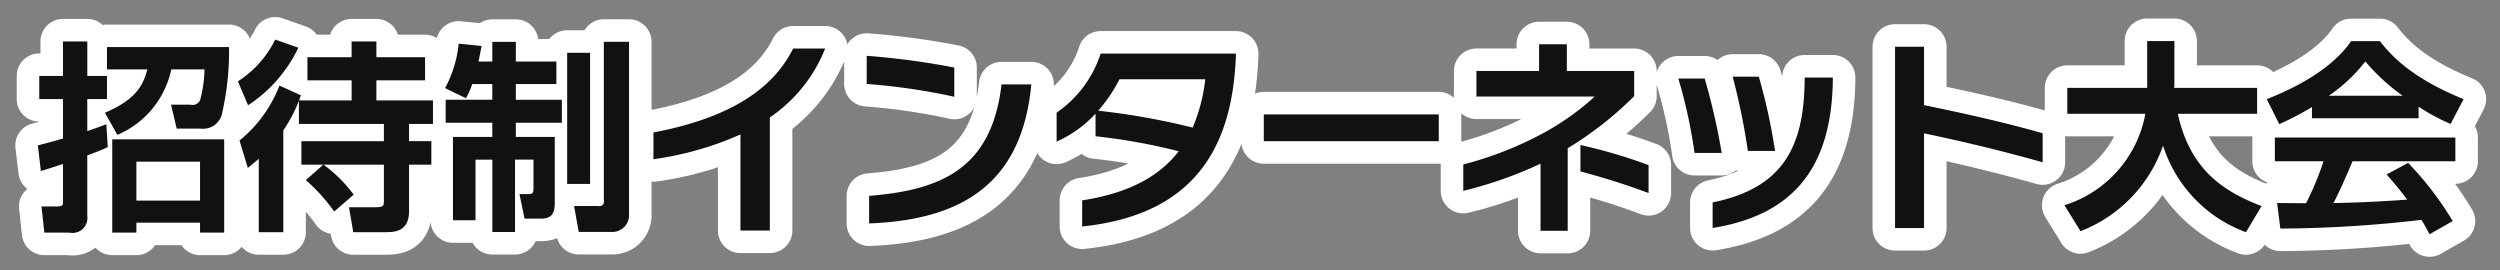 <svg xmlns="http://www.w3.org/2000/svg" viewBox="0 0 222 24">
  <rect x="0" y="0" width="222" height="24" fill="#808080" stroke="none"/>
  <defs>
    <style>
      .cls-1 {
        fill: #fff;
        stroke: #fff;
        stroke-linejoin: round;
        stroke-width: 4px;
      }

      .cls-1, .cls-2 {
        fill-rule: evenodd;
      }

      .cls-2 {
        fill: #111;
      }
    </style>
  </defs>
  <path class="cls-1" d="M581.968,770.374v8.282h2.143v-0.882h5.653v0.882h2.143v-8.282h-9.939Zm-6.338,2.809c0.414-.108,1.711-0.54,1.963-0.63V775.9c0,0.252,0,.432-0.468.432h-1.441l0.252,2.322h2.215a1.322,1.322,0,0,0,1.6-1.476V771.8c1.189-.45,1.315-0.5,1.819-0.738l-0.126-2.034c-0.414.162-.684,0.27-1.693,0.612v-2.845H581.5v-2.053h-1.747v-3.061h-2.16v3.061h-2.107v2.053h2.107V770.3c-1.225.36-1.621,0.45-2.233,0.612Zm14.134-.828v3.457h-5.653v-3.457h5.653ZM581.5,762.182v1.98h3.583c-0.4,1.585-1.188,2.737-3.763,3.853l1.1,1.963a8.142,8.142,0,0,0,4.79-5.816h2.953a11.766,11.766,0,0,1-.379,2.683,0.71,0.71,0,0,1-.846.45H587.19l0.5,2.125H589.8a1.727,1.727,0,0,0,1.891-1.225,24.971,24.971,0,0,0,.648-6.013H581.5Zm17.046,6.824h7.544v1.53h-7.328v2.089h1.944l-1.548,1.368a15.914,15.914,0,0,1,2.521,2.791l1.728-1.5a12.457,12.457,0,0,0-2.683-2.664h5.366v3.1c0,0.594,0,.684-0.882.684h-2.215l0.378,2.214h2.881c0.882,0,2.071-.108,2.071-1.872v-4.123h1.98v-2.089h-1.98v-1.53h2.124v-2.089h-5.023v-1.783h4.321v-2.052h-4.321v-1.4h-2.2v1.4H599.3v2.052h3.925v1.783h-4.663a3.314,3.314,0,0,1,.162-0.45l-1.909-.864a11.731,11.731,0,0,1-3.547,4.879l0.738,2.431c0.468-.378.666-0.54,0.973-0.81v6.517h2.178v-9.038a13.087,13.087,0,0,0,1.387-2.629v2.053Zm-4.52-1.657a12.557,12.557,0,0,0,4.466-5.113l-2.053-.721a9.243,9.243,0,0,1-3.313,3.709Zm21.691-1.89v1.4h-4.141V768.9h4.141v1.26h-3.493v7.4h2v-5.383h1.494V778.6h2.017v-6.427h1.638v2.592c0,0.288-.054.468-0.36,0.468H618.13l0.45,2.179h1.477c0.918,0,1.206-.45,1.206-1.4v-5.852h-3.457V768.9h4.087v-2.035h-4.087v-1.4h3.6v-2h-3.6v-1.747h-2.089v1.747h-1.224c0.126-.594.2-0.99,0.27-1.386l-2.034-.2a10.384,10.384,0,0,1-1.207,3.944l1.855,0.9a6.7,6.7,0,0,0,.558-1.26h1.782Zm6.644,8.876H624.4V762.686h-2.035v11.649Zm3.259,1.459a0.407,0.407,0,0,1-.5.5h-2.142l0.414,2.3h2.9a1.482,1.482,0,0,0,1.566-1.566V761.713H625.62v14.081Zm19.657-13.486h-2.845c-1.656,3.313-5.168,6.085-12.406,7.454v2.377a28.6,28.6,0,0,0,7.725-2.2v8.534h2.61V768.429A13.35,13.35,0,0,0,645.277,762.308Zm11.464,4.285V764a67.519,67.519,0,0,0-7.778-1.044v2.5A55.187,55.187,0,0,1,656.741,766.593Zm6.842-1.1h-2.647c-0.864,7.418-5.257,9.38-11.757,9.9v2.448C657.569,777.522,662.755,774.191,663.583,765.5Zm18.162-2.5v-0.234h-12.01A10.113,10.113,0,0,1,665.828,768v2.575a10.508,10.508,0,0,0,3.457-2.485V770.1a52.438,52.438,0,0,1,7.382,1.332c-1.728,2.251-4.465,3.727-8.57,4.358v2.322C678.288,777.054,681.439,770.824,681.745,762.992Zm-2.719,2.052a15.264,15.264,0,0,1-1.116,4.286,62.528,62.528,0,0,0-8.391-1.5,13.566,13.566,0,0,0,1.891-2.791h7.616Zm20.737,5.492v-2.377H684.224v2.377h15.539Zm18.63,4.609v-2.484a45.417,45.417,0,0,0-6.05-1.783v2.341C714.288,773.741,716.449,774.407,718.393,775.145Zm-1.278-8.606v-2.233h-5.978V761.93H708.67v2.376h-5.563v2.269h10.5a23.025,23.025,0,0,1-4.52,3.223,31.659,31.659,0,0,1-7.148,2.809v2.34a36.284,36.284,0,0,0,6.86-2.412v5.959h2.413v-7.328A31.362,31.362,0,0,0,717.115,766.539Zm12.508,4.861a50.352,50.352,0,0,0-1.44-6.59H725.86a57.984,57.984,0,0,1,1.35,6.59h2.413Zm5.132-6.23v-0.288h-2.5v0.27c-0.072,6.014-2.017,9.561-8.174,10.822v2.268C731.01,777.126,734.629,773.147,734.755,765.17Zm-9.867,6.41a57.782,57.782,0,0,0-1.513-6.608h-2.34a44.584,44.584,0,0,1,1.44,6.608h2.413Zm28.5,0.829v-2.575c-3.385-.972-6.9-1.747-10.533-2.5v-5.185h-2.575v16.1h2.575v-8.408C746.2,770.536,749.73,771.382,753.385,772.409Zm3.362,6.121a12.539,12.539,0,0,0,7.328-7.6,12.09,12.09,0,0,0,7.364,7.688l1.386-2.322c-3.529-1.333-6.392-3.367-7.436-8.193h7.04v-2.3h-7.364c0-.09.018-0.306,0.018-0.36v-3.8H762.67v4.16h-7.094v2.3h6.932a10.487,10.487,0,0,1-7.184,8.121Zm33.052-.9a28.723,28.723,0,0,0-3.961-5.167l-1.909,1.026c0.955,1.1,1.423,1.692,1.819,2.233-2.953.234-5.96,0.306-6.536,0.306,0.558-1.081,1.008-2.107,1.692-3.709h9.129v-2.107H774.008v2.107h4.322a26.873,26.873,0,0,1-1.549,3.727c-0.414,0-2.341-.018-2.575-0.018l0.288,2.268a111.422,111.422,0,0,0,12.532-.774c0.4,0.648.522,0.918,0.72,1.279ZM777.3,768.5h9.471v-1.026a17.665,17.665,0,0,0,2.845,1.531l1.152-2.2c-4.7-1.909-6.464-3.925-7.436-5.15h-2.557c-0.972,1.441-3.115,3.439-7.49,5.15l1.116,2.215a24.872,24.872,0,0,0,2.9-1.513v0.99Zm1.5-2a14.363,14.363,0,0,0,3.241-3.043,17.888,17.888,0,0,0,3.313,3.043H778.8Z" transform="translate(-572 -758)"/>
  <path class="cls-2" d="M581.968,770.374v8.282h2.143v-0.882h5.653v0.882h2.143v-8.282h-9.939Zm-6.338,2.809c0.414-.108,1.711-0.54,1.963-0.63V775.9c0,0.252,0,.432-0.468.432h-1.441l0.252,2.322h2.215a1.322,1.322,0,0,0,1.6-1.476V771.8c1.189-.45,1.315-0.5,1.819-0.738l-0.126-2.034c-0.414.162-.684,0.27-1.693,0.612v-2.845H581.5v-2.053h-1.747v-3.061h-2.16v3.061h-2.107v2.053h2.107V770.3c-1.225.36-1.621,0.45-2.233,0.612Zm14.134-.828v3.457h-5.653v-3.457h5.653ZM581.5,762.182v1.98h3.583c-0.4,1.585-1.188,2.737-3.763,3.853l1.1,1.963a8.142,8.142,0,0,0,4.79-5.816h2.953a11.766,11.766,0,0,1-.379,2.683,0.71,0.71,0,0,1-.846.45H587.19l0.5,2.125H589.8a1.727,1.727,0,0,0,1.891-1.225,24.971,24.971,0,0,0,.648-6.013H581.5Zm17.046,6.824h7.544v1.53h-7.328v2.089h1.944l-1.548,1.368a15.914,15.914,0,0,1,2.521,2.791l1.728-1.5a12.457,12.457,0,0,0-2.683-2.664h5.366v3.1c0,0.594,0,.684-0.882.684h-2.215l0.378,2.214h2.881c0.882,0,2.071-.108,2.071-1.872v-4.123h1.98v-2.089h-1.98v-1.53h2.124v-2.089h-5.023v-1.783h4.321v-2.052h-4.321v-1.4h-2.2v1.4H599.3v2.052h3.925v1.783h-4.663a3.314,3.314,0,0,1,.162-0.45l-1.909-.864a11.731,11.731,0,0,1-3.547,4.879l0.738,2.431c0.468-.378.666-0.54,0.973-0.81v6.517h2.178v-9.038a13.087,13.087,0,0,0,1.387-2.629v2.053Zm-4.52-1.657a12.557,12.557,0,0,0,4.466-5.113l-2.053-.721a9.243,9.243,0,0,1-3.313,3.709Zm21.691-1.89v1.4h-4.141V768.9h4.141v1.26h-3.493v7.4h2v-5.383h1.494V778.6h2.017v-6.427h1.638v2.592c0,0.288-.054.468-0.36,0.468H618.13l0.45,2.179h1.477c0.918,0,1.206-.45,1.206-1.4v-5.852h-3.457V768.9h4.087v-2.035h-4.087v-1.4h3.6v-2h-3.6v-1.747h-2.089v1.747h-1.224c0.126-.594.2-0.99,0.27-1.386l-2.034-.2a10.384,10.384,0,0,1-1.207,3.944l1.855,0.9a6.7,6.7,0,0,0,.558-1.26h1.782Zm6.644,8.876H624.4V762.686h-2.035v11.649Zm3.259,1.459a0.407,0.407,0,0,1-.5.5h-2.142l0.414,2.3h2.9a1.482,1.482,0,0,0,1.566-1.566V761.713H625.62v14.081Zm19.657-13.486h-2.845c-1.656,3.313-5.168,6.085-12.406,7.454v2.377a28.6,28.6,0,0,0,7.725-2.2v8.534h2.61V768.429A13.35,13.35,0,0,0,645.277,762.308Zm11.464,4.285V764a67.519,67.519,0,0,0-7.778-1.044v2.5A55.187,55.187,0,0,1,656.741,766.593Zm6.842-1.1h-2.647c-0.864,7.418-5.257,9.38-11.757,9.9v2.448C657.569,777.522,662.755,774.191,663.583,765.5Zm18.162-2.5v-0.234h-12.01A10.113,10.113,0,0,1,665.828,768v2.575a10.508,10.508,0,0,0,3.457-2.485V770.1a52.438,52.438,0,0,1,7.382,1.332c-1.728,2.251-4.465,3.727-8.57,4.358v2.322C678.288,777.054,681.439,770.824,681.745,762.992Zm-2.719,2.052a15.264,15.264,0,0,1-1.116,4.286,62.528,62.528,0,0,0-8.391-1.5,13.566,13.566,0,0,0,1.891-2.791h7.616Zm20.737,5.492v-2.377H684.224v2.377h15.539Zm18.63,4.609v-2.484a45.417,45.417,0,0,0-6.05-1.783v2.341C714.288,773.741,716.449,774.407,718.393,775.145Zm-1.278-8.606v-2.233h-5.978V761.93H708.67v2.376h-5.563v2.269h10.5a23.025,23.025,0,0,1-4.52,3.223,31.659,31.659,0,0,1-7.148,2.809v2.34a36.284,36.284,0,0,0,6.86-2.412v5.959h2.413v-7.328A31.362,31.362,0,0,0,717.115,766.539Zm12.508,4.861a50.352,50.352,0,0,0-1.44-6.59H725.86a57.984,57.984,0,0,1,1.35,6.59h2.413Zm5.132-6.23v-0.288h-2.5v0.27c-0.072,6.014-2.017,9.561-8.174,10.822v2.268C731.01,777.126,734.629,773.147,734.755,765.17Zm-9.867,6.41a57.782,57.782,0,0,0-1.513-6.608h-2.34a44.584,44.584,0,0,1,1.44,6.608h2.413Zm28.5,0.829v-2.575c-3.385-.972-6.9-1.747-10.533-2.5v-5.185h-2.575v16.1h2.575v-8.408C746.2,770.536,749.73,771.382,753.385,772.409Zm3.362,6.121a12.539,12.539,0,0,0,7.328-7.6,12.09,12.09,0,0,0,7.364,7.688l1.386-2.322c-3.529-1.333-6.392-3.367-7.436-8.193h7.04v-2.3h-7.364c0-.09.018-0.306,0.018-0.36v-3.8H762.67v4.16h-7.094v2.3h6.932a10.487,10.487,0,0,1-7.184,8.121Zm33.052-.9a28.723,28.723,0,0,0-3.961-5.167l-1.909,1.026c0.955,1.1,1.423,1.692,1.819,2.233-2.953.234-5.96,0.306-6.536,0.306,0.558-1.081,1.008-2.107,1.692-3.709h9.129v-2.107H774.008v2.107h4.322a26.873,26.873,0,0,1-1.549,3.727c-0.414,0-2.341-.018-2.575-0.018l0.288,2.268a111.422,111.422,0,0,0,12.532-.774c0.4,0.648.522,0.918,0.72,1.279ZM777.3,768.5h9.471v-1.026a17.665,17.665,0,0,0,2.845,1.531l1.152-2.2c-4.7-1.909-6.464-3.925-7.436-5.15h-2.557c-0.972,1.441-3.115,3.439-7.49,5.15l1.116,2.215a24.872,24.872,0,0,0,2.9-1.513v0.99Zm1.5-2a14.363,14.363,0,0,0,3.241-3.043,17.888,17.888,0,0,0,3.313,3.043H778.8Z" transform="translate(-572 -758)"/>
</svg>
